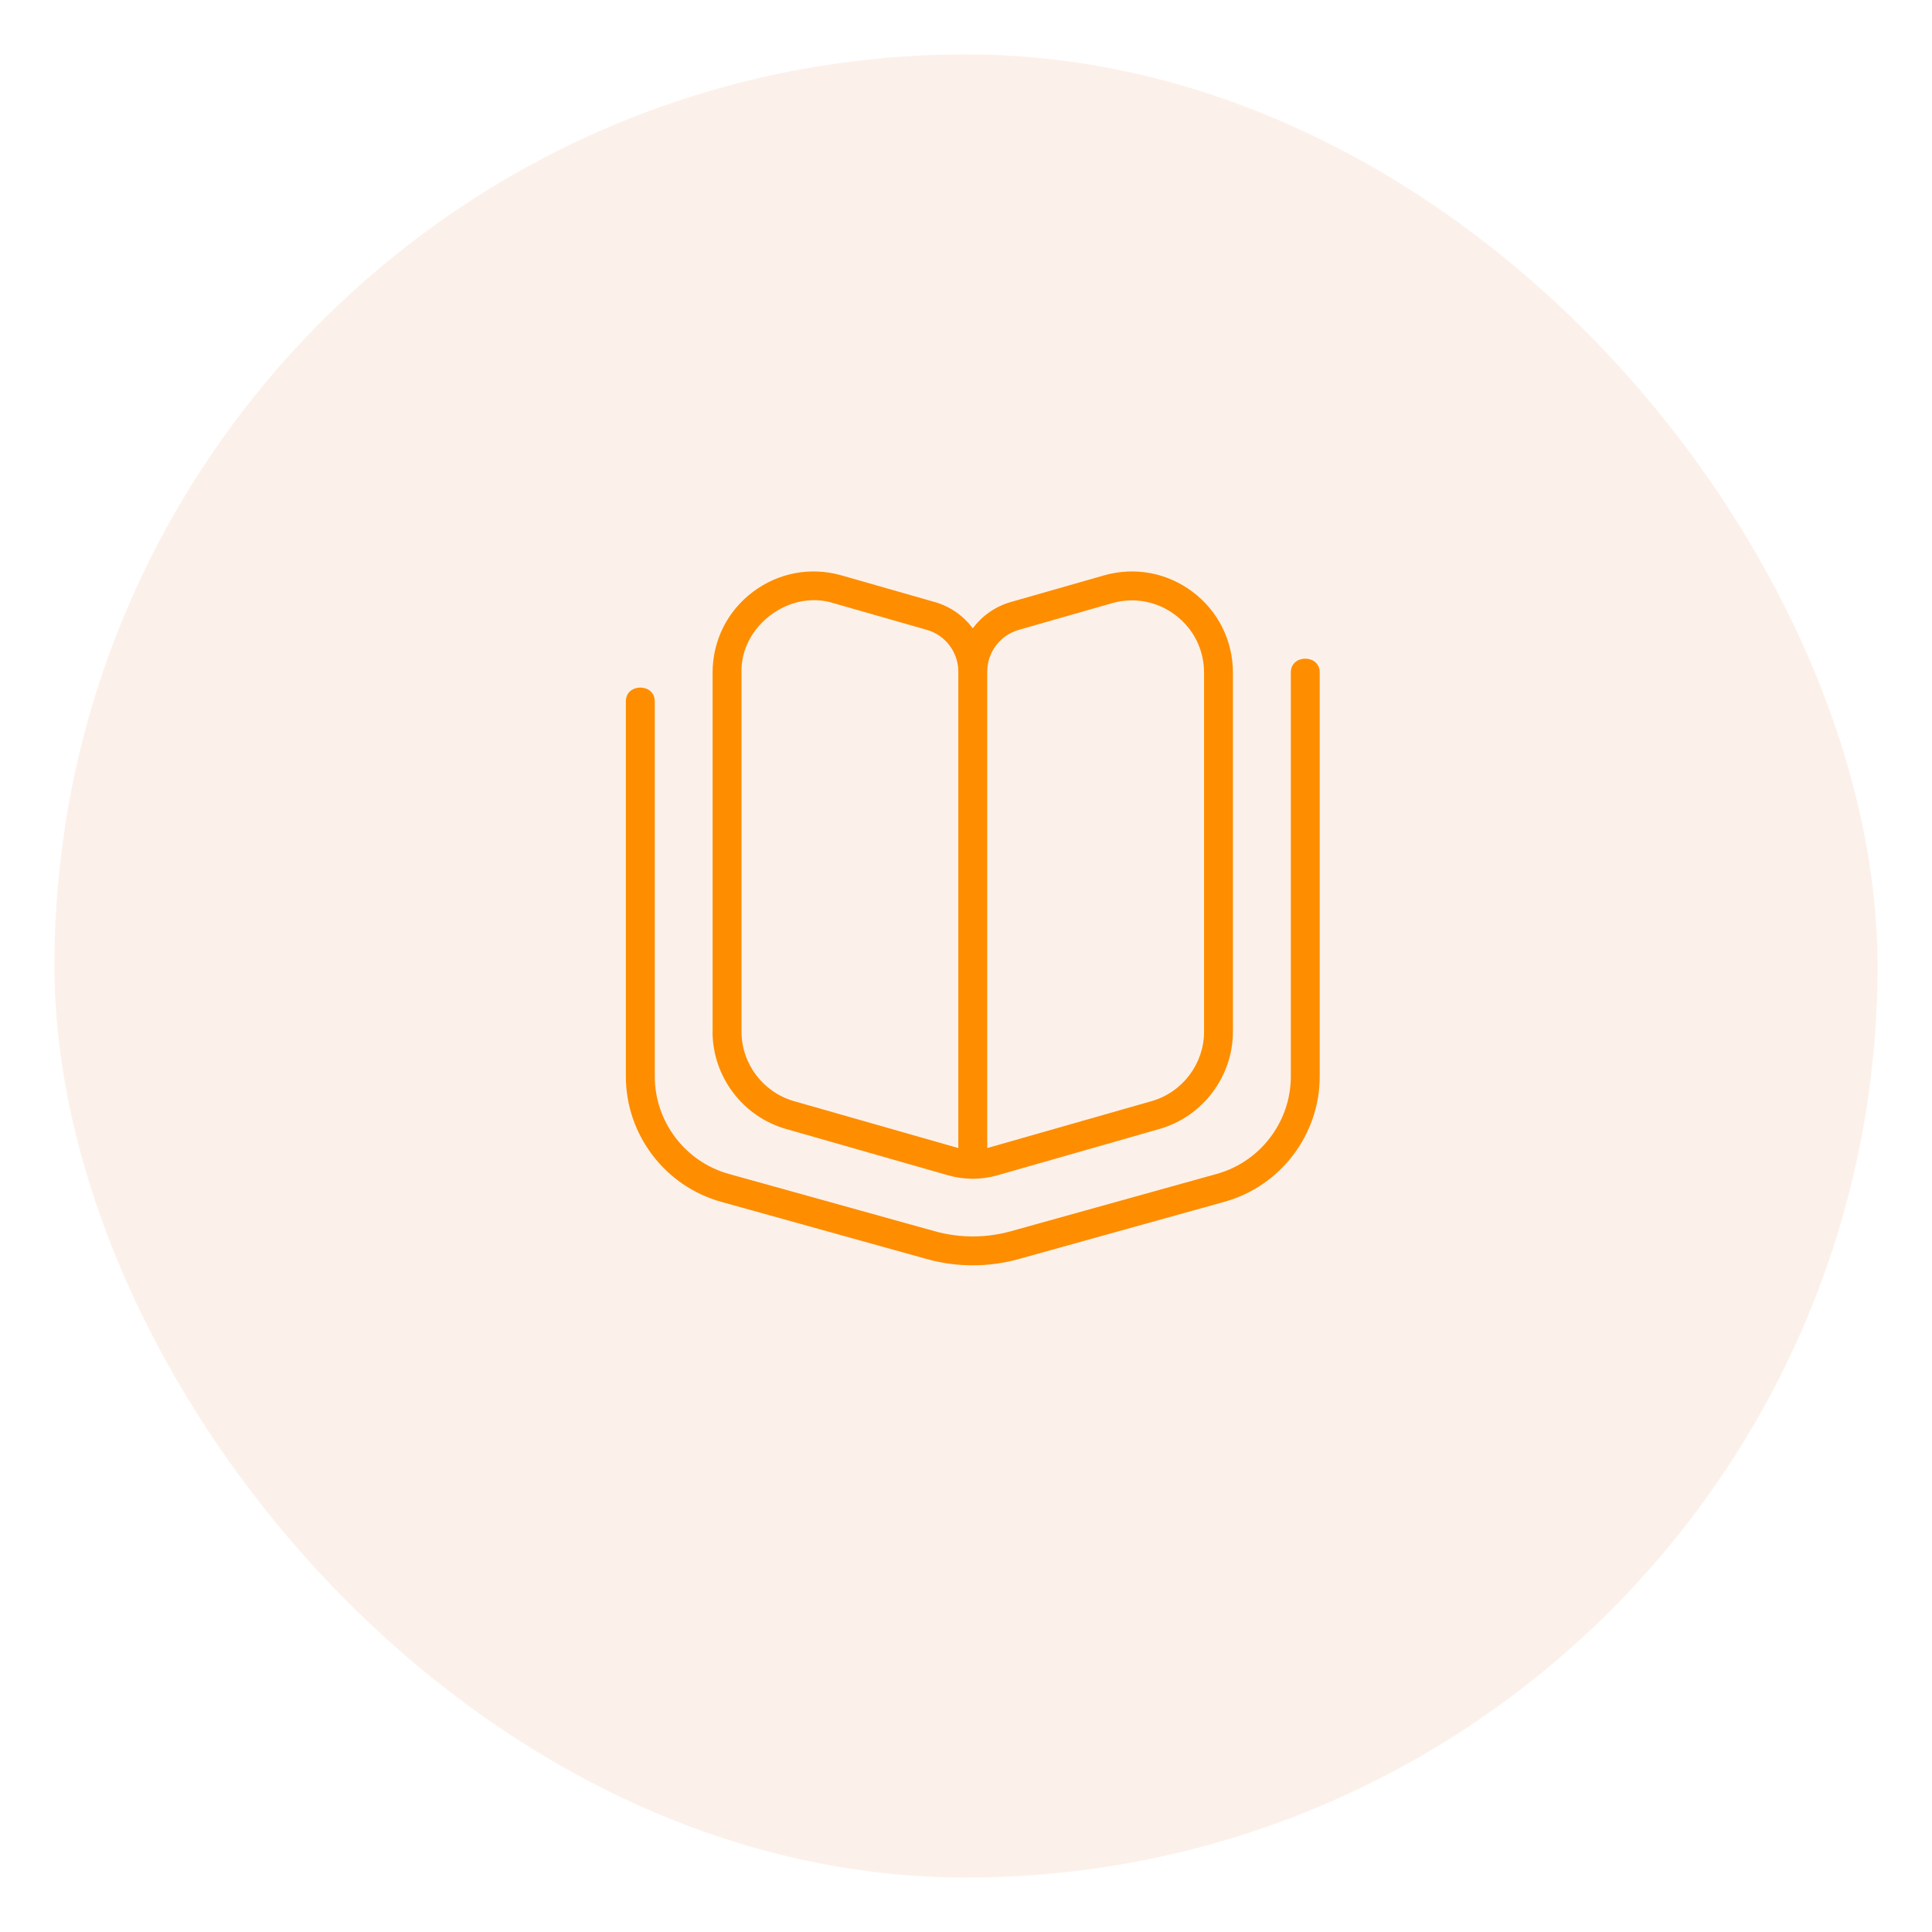 <svg width="142" height="142" viewBox="0 0 142 142" fill="none" xmlns="http://www.w3.org/2000/svg">
<g filter="url(#filter0_d_0_1)">
<rect x="4" width="134" height="134" rx="67" fill="#FCF1EA"/>
</g>
<path d="M96.998 49.445V79.117C96.998 83.395 94.121 87.184 89.998 88.33L74.869 92.54C72.663 93.152 70.332 93.154 68.127 92.54L52.997 88.33C48.877 87.182 46 83.395 46 79.117V51.57C45.979 50.191 48.146 50.191 48.125 51.57V79.117C48.125 82.443 50.363 85.391 53.569 86.283L68.7 90.493C70.532 91.004 72.468 91.004 74.302 90.493L89.431 86.281C92.637 85.391 94.875 82.443 94.875 79.114V49.445C94.854 48.065 97.019 48.065 96.998 49.445ZM52.375 75.822V49.445C52.375 47.09 53.452 44.924 55.333 43.506C57.213 42.089 59.591 41.645 61.854 42.291L68.707 44.25C69.85 44.575 70.817 45.27 71.497 46.18C72.177 45.27 73.146 44.575 74.287 44.25L81.14 42.291C83.405 41.645 85.782 42.087 87.661 43.506C89.541 44.924 90.619 47.09 90.619 49.445V75.822C90.619 79.125 88.4 82.066 85.226 82.976L73.307 86.383C72.121 86.721 70.868 86.721 69.682 86.383L57.766 82.976C54.589 82.069 52.371 79.125 52.371 75.822H52.375ZM72.561 49.36V84.381C72.617 84.368 84.646 80.931 84.646 80.931C86.913 80.283 88.498 78.183 88.498 75.822V49.445C88.498 47.761 87.729 46.216 86.384 45.202C85.037 44.184 83.324 43.874 81.726 44.335L74.873 46.295C73.511 46.684 72.561 47.944 72.561 49.36ZM54.5 75.822C54.5 78.181 56.085 80.283 58.352 80.931C58.352 80.931 70.381 84.368 70.436 84.381V49.36C70.436 47.944 69.487 46.684 68.125 46.295L61.272 44.335C58.023 43.296 54.396 46.021 54.5 49.445V75.822Z" fill="#FE8D00"/>
<defs>
<filter id="filter0_d_0_1" x="0" y="0" width="142" height="142" filterUnits="userSpaceOnUse" color-interpolation-filters="sRGB">
<feFlood flood-opacity="0" result="BackgroundImageFix"/>
<feColorMatrix in="SourceAlpha" type="matrix" values="0 0 0 0 0 0 0 0 0 0 0 0 0 0 0 0 0 0 127 0" result="hardAlpha"/>
<feOffset dy="4"/>
<feGaussianBlur stdDeviation="2"/>
<feComposite in2="hardAlpha" operator="out"/>
<feColorMatrix type="matrix" values="0 0 0 0 0 0 0 0 0 0 0 0 0 0 0 0 0 0 0.09 0"/>
<feBlend mode="normal" in2="BackgroundImageFix" result="effect1_dropShadow_0_1"/>
<feBlend mode="normal" in="SourceGraphic" in2="effect1_dropShadow_0_1" result="shape"/>
</filter>
</defs>
</svg>
